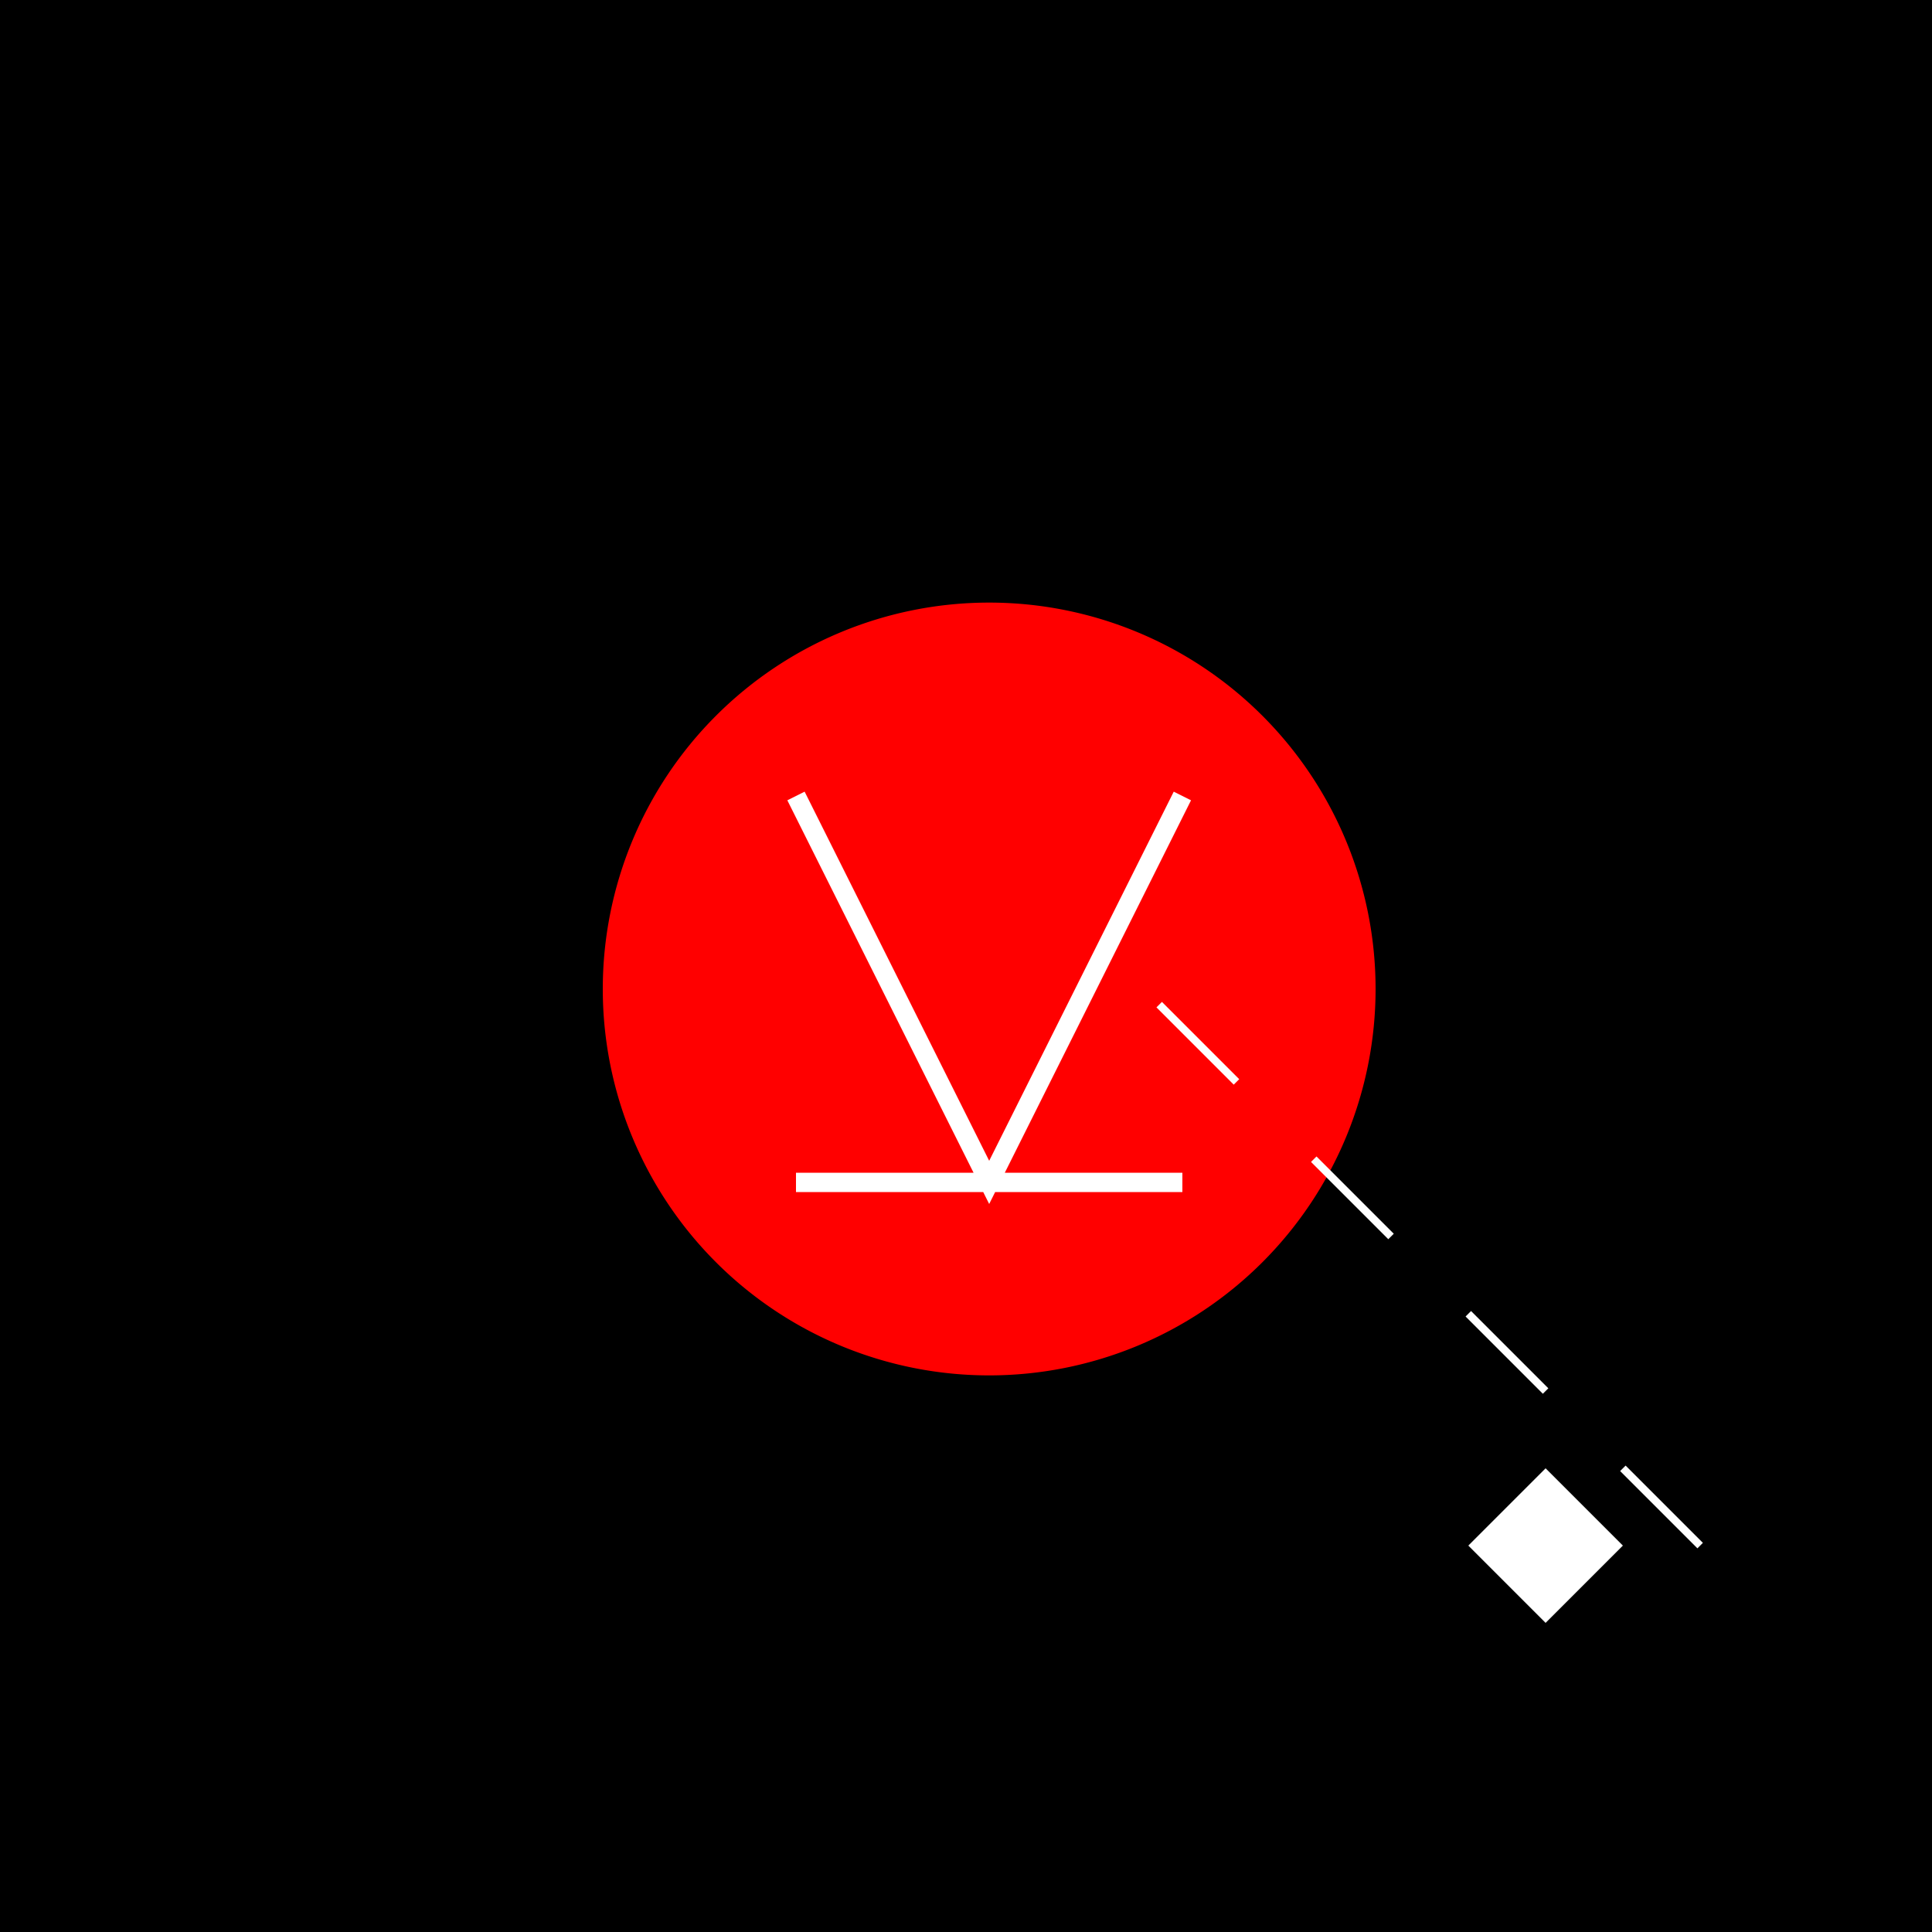 <!--

Generated by DrawGPT.
Free, open source, AI generated images in SVG, PNG, and HTML Canvas format.
https://drawgpt.ai

Created: 2024-01-03T01:38:36.487Z
Link: https://drawgpt.ai/prompt/146725/

-->
<svg xmlns="http://www.w3.org/2000/svg" xmlns:xlink="http://www.w3.org/1999/xlink" width="500" height="500"><defs/><g><rect fill="#000000" stroke="none" x="0" y="0" width="512" height="512"/><path fill="#FF0000" stroke="none" paint-order="stroke fill markers" d=" M 356 256 A 100 100 0 1 1 356 255.9"/><path fill="none" stroke="#FFFFFF" paint-order="fill stroke markers" d=" M 206 206 L 256 306 L 306 206 M 206 306 L 306 306" stroke-miterlimit="10" stroke-width="5" stroke-dasharray=""/><path fill="#000000" stroke="none" paint-order="stroke fill markers" d=" M 450 400 A 50 50 0 1 1 450 399.95"/><path fill="#FFFFFF" stroke="none" paint-order="stroke fill markers" d=" M 380 400 L 400 380 L 420 400 L 400 420 Z"/><path fill="none" stroke="#FFFFFF" paint-order="fill stroke markers" d=" M 300 260 L 320 280 M 340 300 L 360 320 M 380 340 L 400 360 M 420 380 L 440 400" stroke-miterlimit="10" stroke-width="2" stroke-dasharray=""/></g></svg>